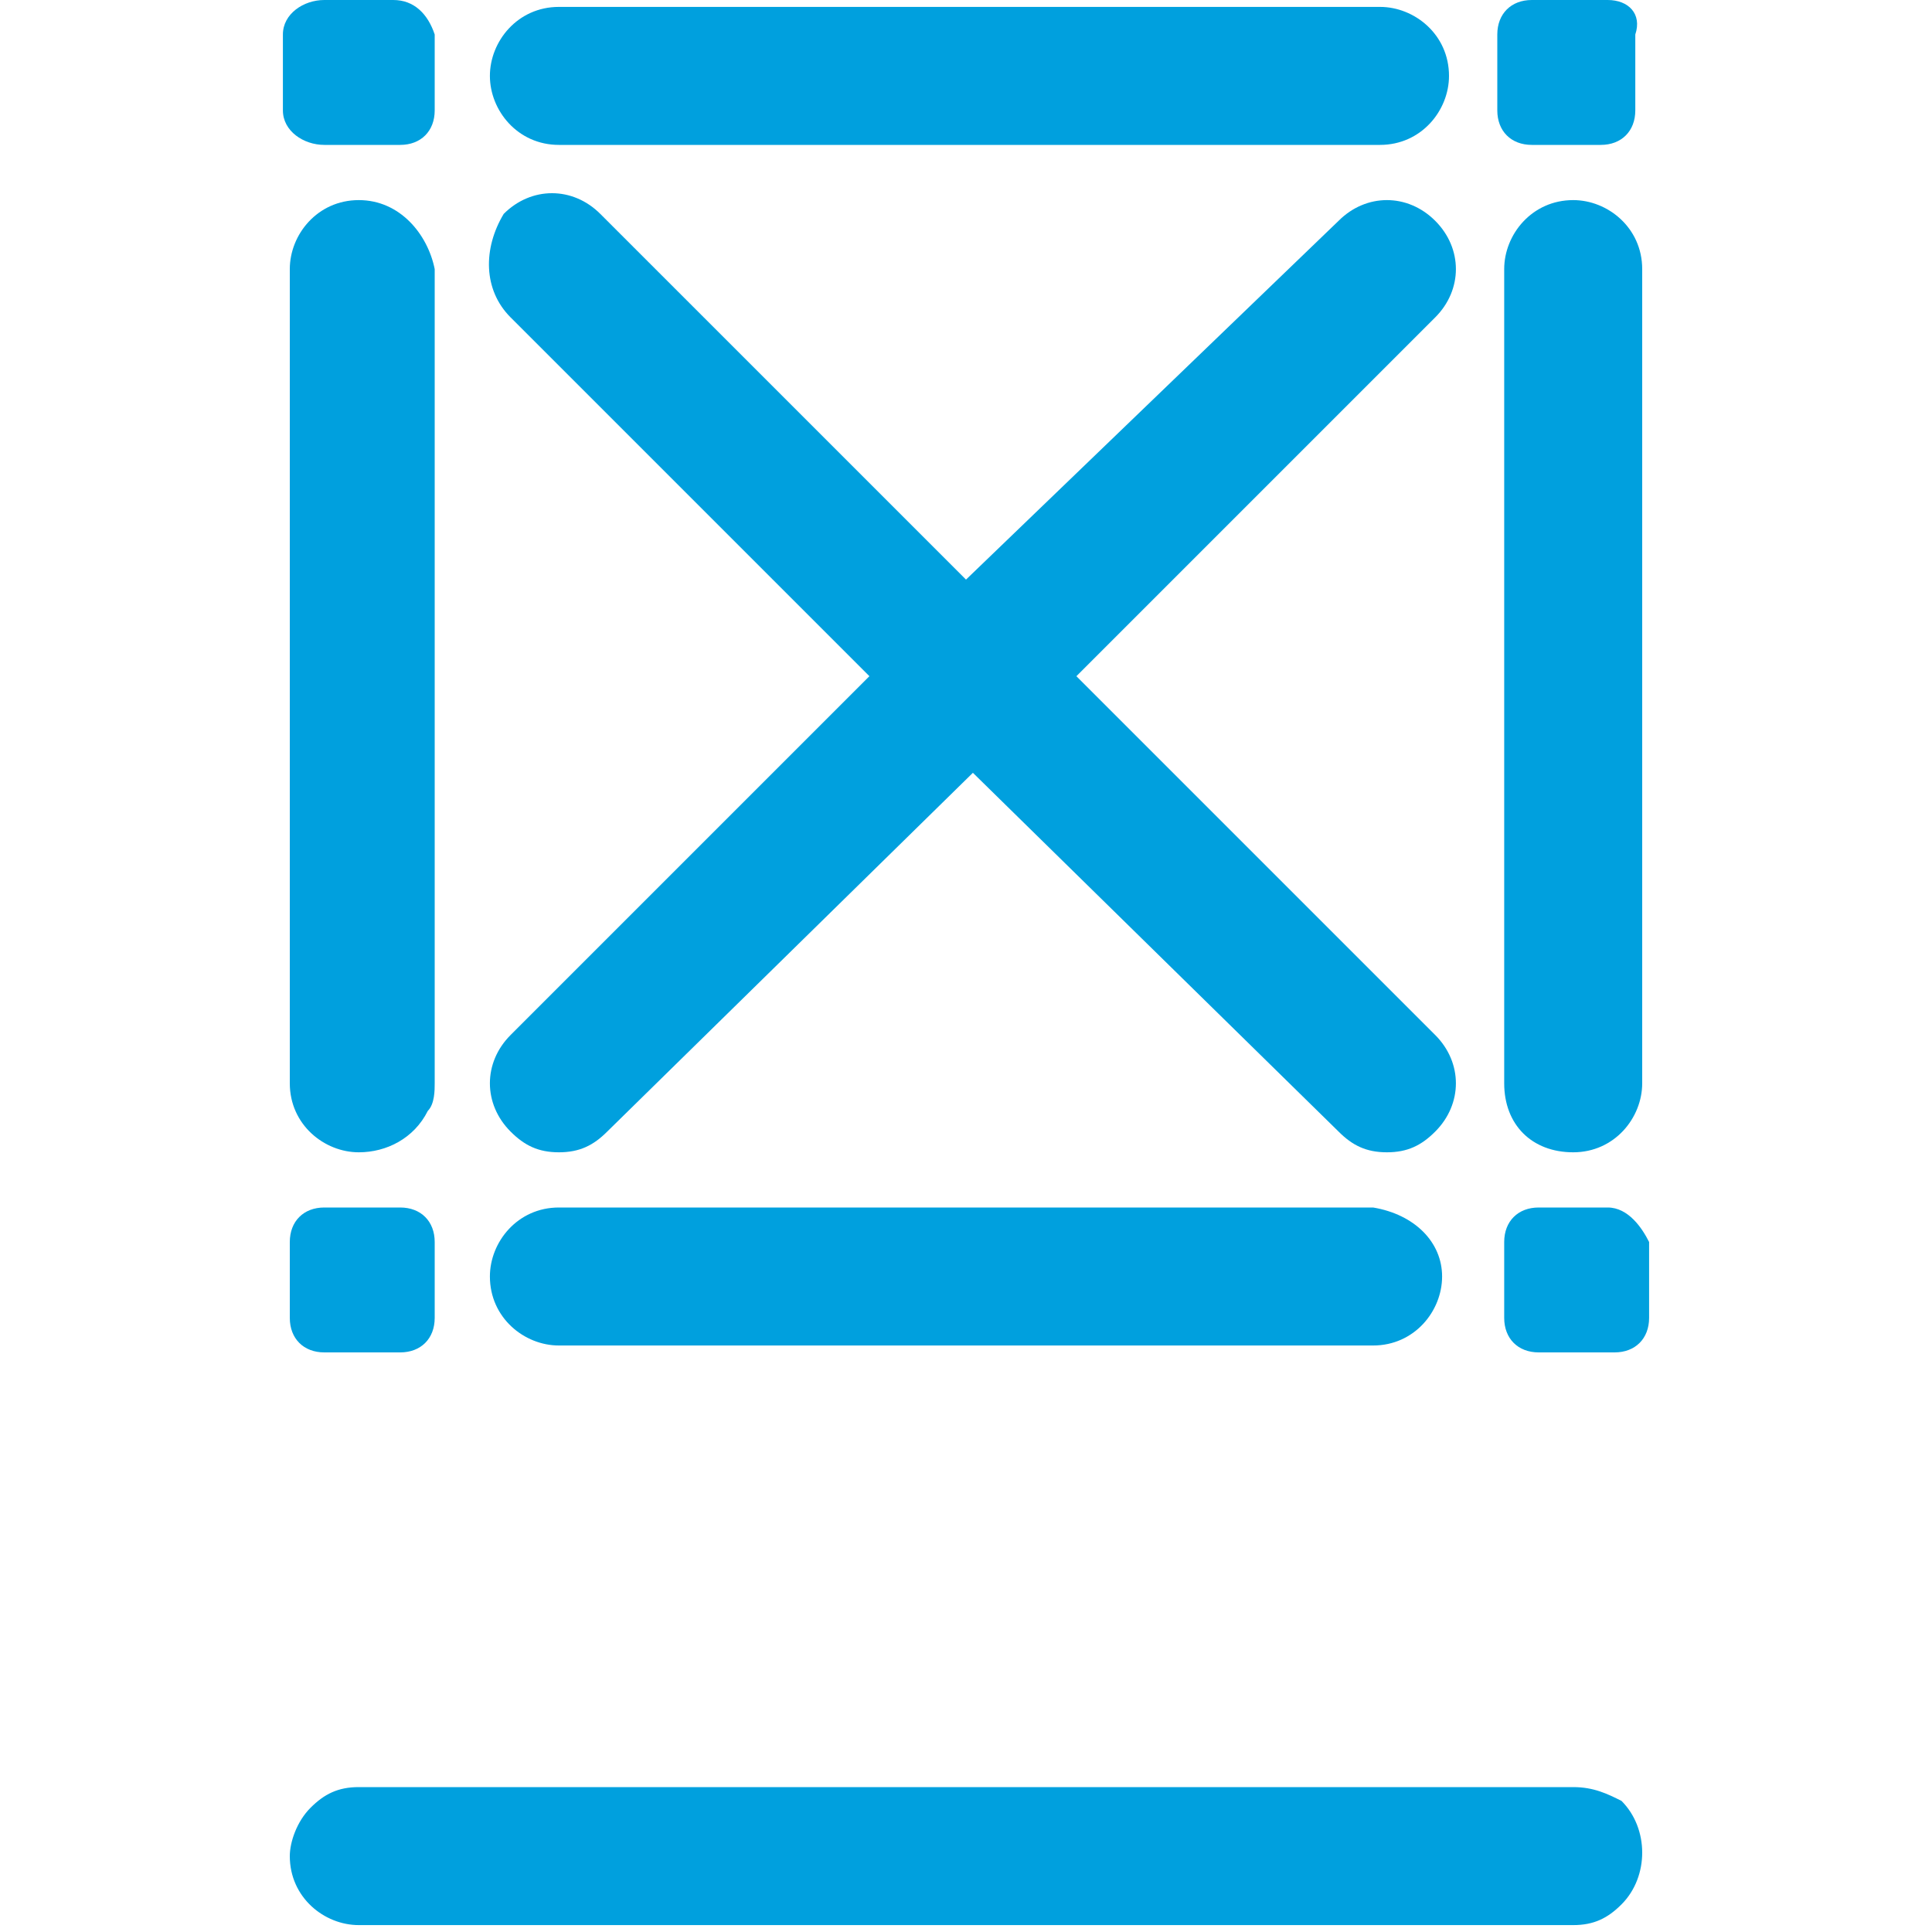 <svg width="28" height="28" viewBox="0 0 28 28" fill="none" xmlns="http://www.w3.org/2000/svg">
<path d="M4.7 2.1H5.8C6.1 2.1 6.3 1.9 6.3 1.6V0.5C6.2 0.2 6 0 5.7 0H4.7C4.4 0 4.1 0.2 4.1 0.5V1.6C4.1 1.9 4.4 2.1 4.7 2.1Z" fill="#00A0DE"/>
<path d="M5.2 2.9C4.6 2.9 4.2 3.4 4.2 3.9V15.7C4.2 16.3 4.7 16.7 5.2 16.7C5.6 16.7 6 16.5 6.2 16.1C6.3 16 6.3 15.8 6.3 15.7V3.9C6.2 3.4 5.8 2.9 5.2 2.9Z" fill="#00A0DE"/>
<path d="M23.3 0H22.2C21.9 0 21.7 0.2 21.7 0.5V1.6C21.7 1.9 21.9 2.1 22.2 2.1H23.2C23.5 2.1 23.7 1.9 23.7 1.6V0.5C23.8 0.2 23.6 0 23.3 0Z" fill="#00A0DE"/>
<path d="M22.8 25.9H5.2C4.9 25.9 4.7 26 4.5 26.2C4.3 26.4 4.2 26.7 4.2 26.9C4.2 27.5 4.7 27.9 5.2 27.9H22.8C23.1 27.9 23.3 27.8 23.5 27.6C23.9 27.2 23.9 26.5 23.5 26.1C23.3 26 23.1 25.9 22.8 25.9Z" fill="#00A0DE"/>
<path d="M8.1 2.1H19.9C19.9 2.1 19.9 2.1 20 2.1C20.6 2.1 21 1.6 21 1.1C21 0.5 20.5 0.1 20 0.1H8.1C7.5 0.1 7.1 0.6 7.1 1.1C7.1 1.6 7.5 2.1 8.1 2.1Z" fill="#00A0DE"/>
<path d="M22.8 16.7C23.4 16.7 23.8 16.2 23.8 15.7V3.9C23.8 3.3 23.3 2.9 22.8 2.9C22.2 2.9 21.8 3.4 21.8 3.9V15.7C21.8 16.3 22.2 16.7 22.8 16.7Z" fill="#00A0DE"/>
<path d="M12.6 9.8L7.4 15C7 15.4 7 16 7.4 16.4C7.6 16.6 7.8 16.7 8.1 16.7C8.4 16.7 8.6 16.6 8.8 16.4L14.1 11.2L19.4 16.4C19.6 16.6 19.8 16.7 20.1 16.7C20.4 16.7 20.6 16.6 20.8 16.4C21.2 16 21.2 15.4 20.8 15L15.6 9.8L20.8 4.6C21.2 4.2 21.2 3.6 20.8 3.2C20.4 2.8 19.8 2.8 19.4 3.2L14 8.4L8.7 3.1C8.3 2.7 7.7 2.7 7.3 3.1C7 3.6 7 4.2 7.4 4.6L12.6 9.8Z" fill="#00A0DE"/>
<path d="M23.3 17.5H22.3C22 17.5 21.8 17.7 21.8 18V19.1C21.8 19.4 22 19.6 22.3 19.6H23.4C23.7 19.6 23.9 19.4 23.9 19.1V18C23.8 17.8 23.6 17.5 23.3 17.5Z" fill="#00A0DE"/>
<path d="M19.9 17.5H8.1C7.5 17.5 7.1 18 7.1 18.5C7.1 19.1 7.6 19.5 8.1 19.5H19.9C20.5 19.5 20.9 19 20.9 18.5C20.9 18 20.5 17.6 19.9 17.5Z" fill="#00A0DE"/>
<path d="M4.7 19.6H5.8C6.1 19.6 6.3 19.4 6.3 19.1V18C6.3 17.7 6.1 17.5 5.8 17.5H4.7C4.4 17.5 4.2 17.7 4.2 18V19.1C4.2 19.4 4.4 19.6 4.7 19.6Z" fill="#00A0DE"/>
</svg>
